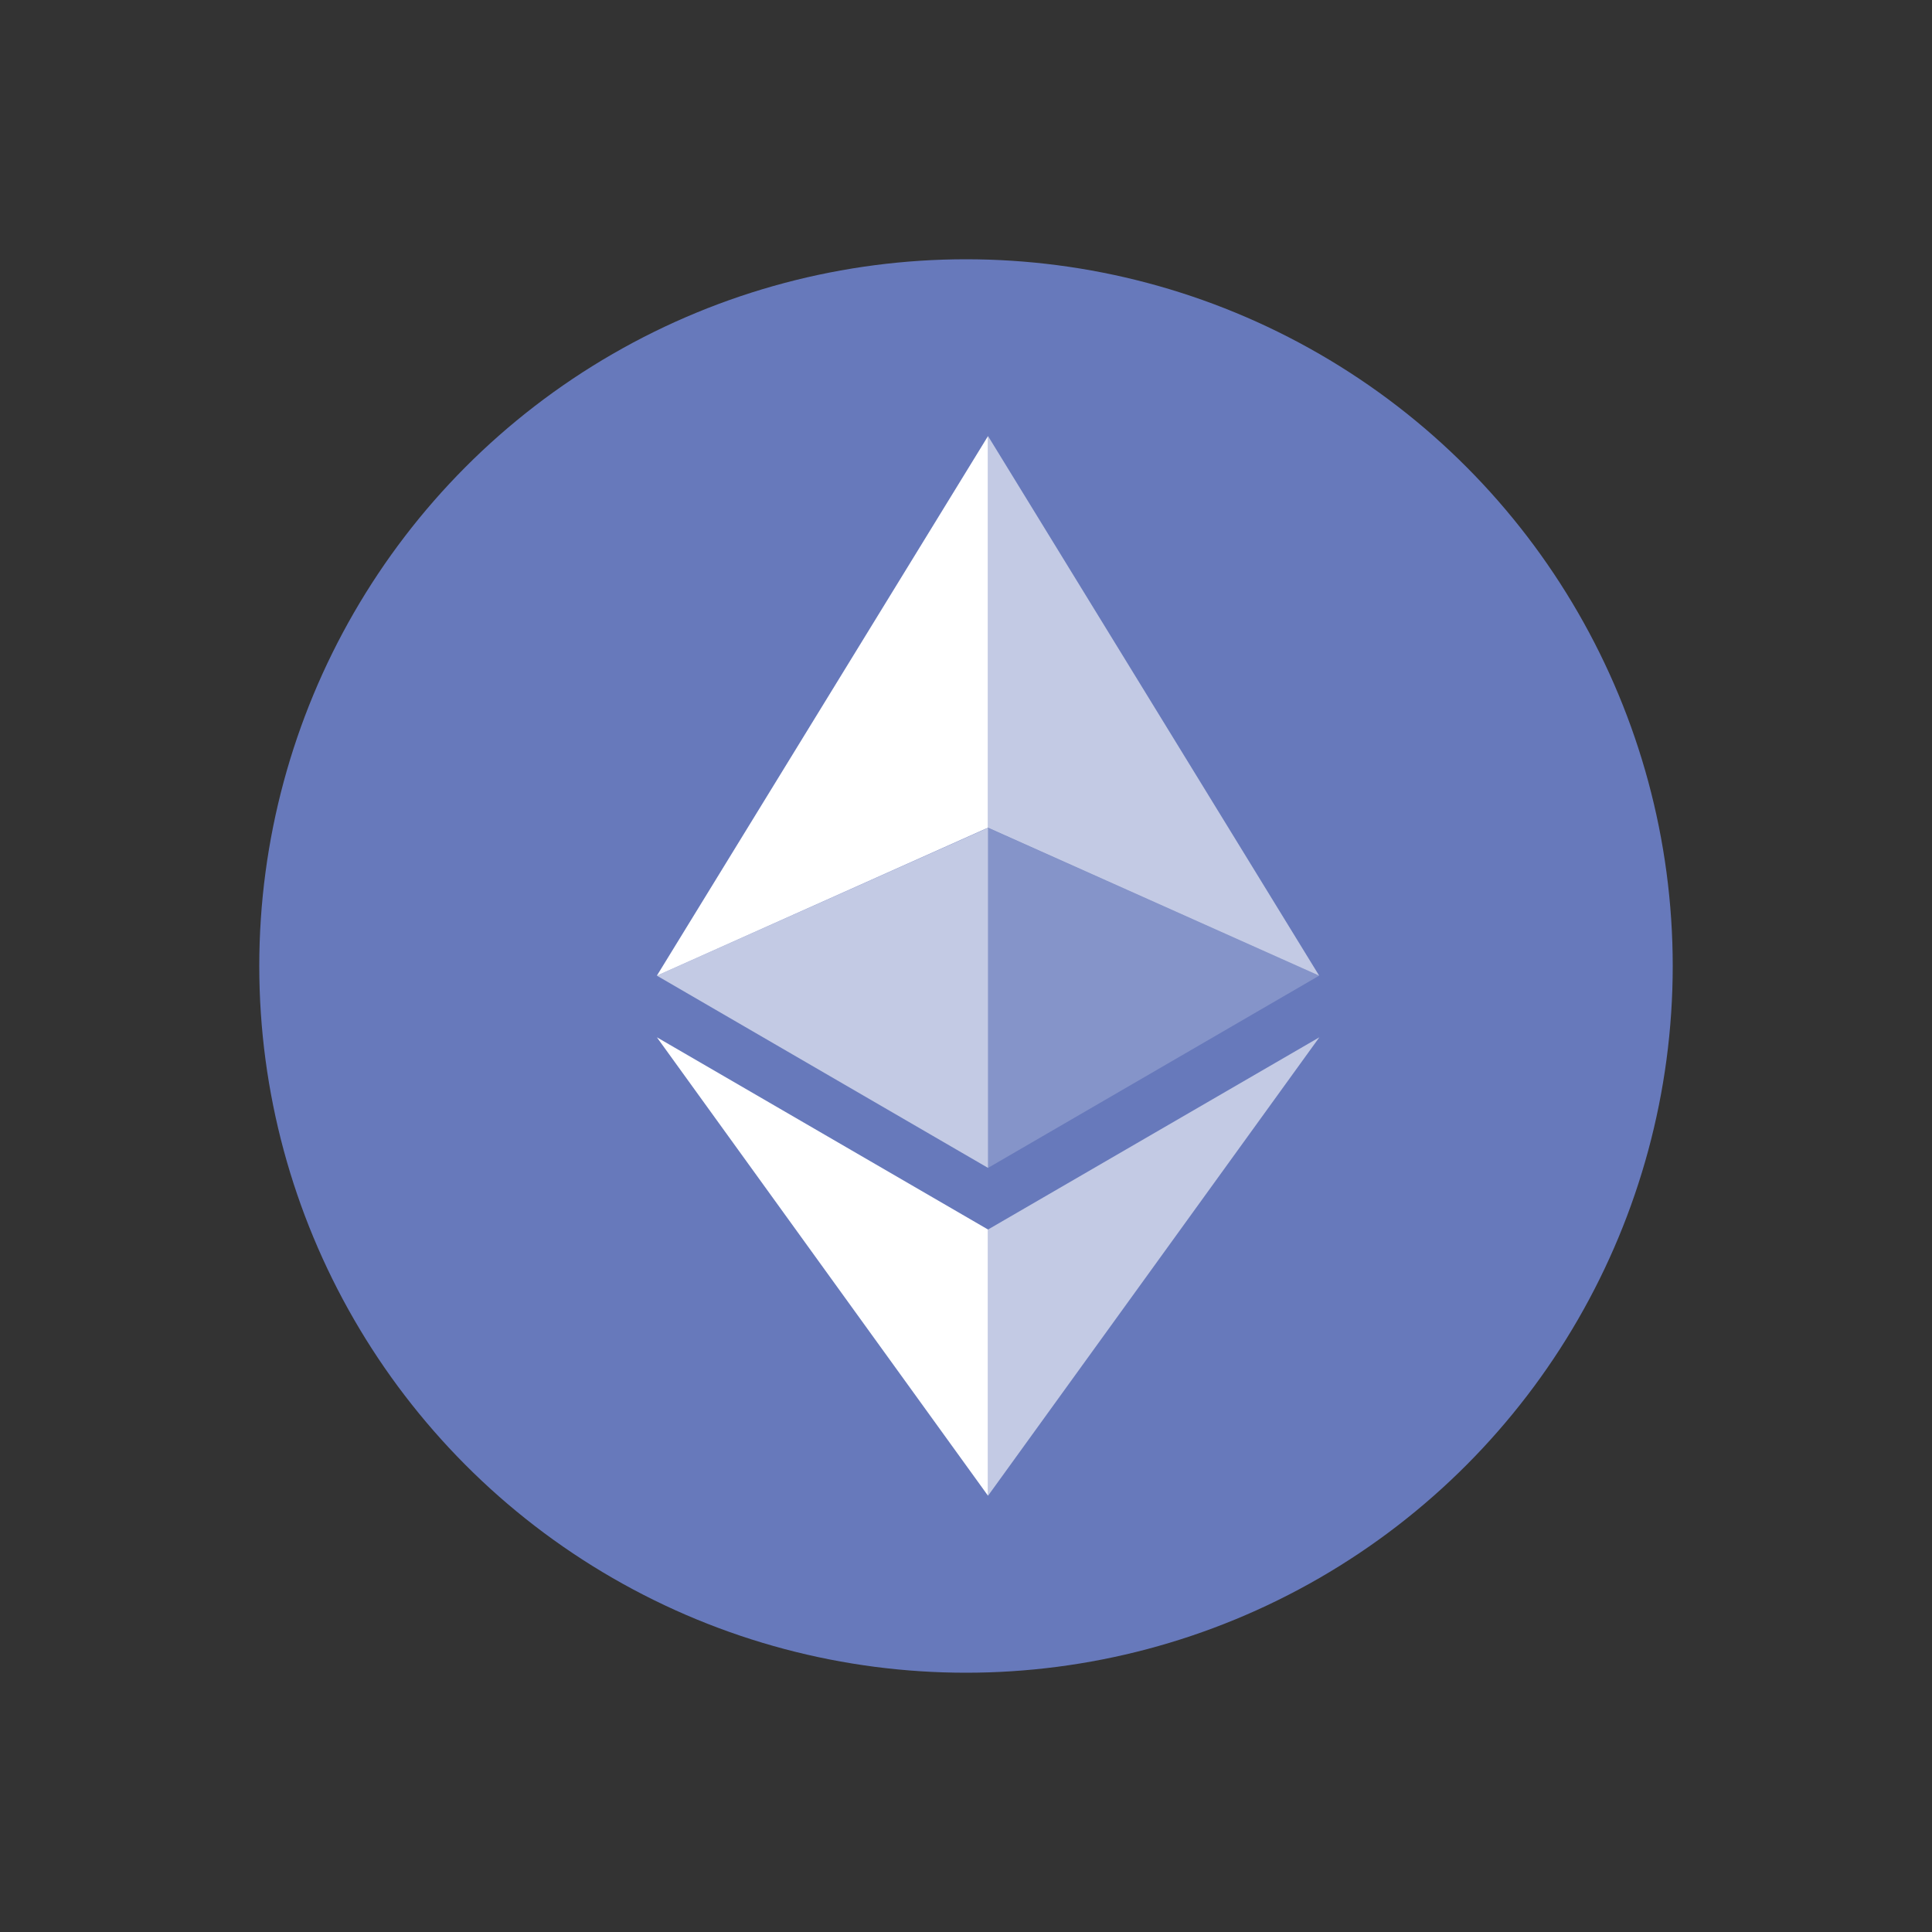 <?xml version="1.0" encoding="utf-8"?>
<!-- Generator: Adobe Illustrator 24.2.0, SVG Export Plug-In . SVG Version: 6.00 Build 0)  -->
<svg version="1.1" id="Layer_1" xmlns="http://www.w3.org/2000/svg" xmlns:xlink="http://www.w3.org/1999/xlink" x="0px" y="0px"
	 viewBox="0 0 1000 1000" style="enable-background:new 0 0 1000 1000;" xml:space="preserve">
<rect x="0" y="0" width="1000" height="1000" fill="#333333" stroke="none"/>
<style type="text/css">
	.st0{fill:#6779BB;}
	.st1{fill:#FFFFFF;fill-opacity:0.602;}
	.st2{fill:#FFFFFF;}
	.st3{fill:#FFFFFF;fill-opacity:0.2;}
</style>
<g id="All">
	<g id="Developer-Center" transform="translate(-1008, -2285)">
		<g id="Group-28" transform="translate(382, 2270.8)">
			<g id="Group-29" transform="translate(0, 0.2)">
				<g id="Group-10" transform="translate(0, 14)">
					<g id="Group-13">
						<g id="Group-46" transform="translate(626.4, 0)">
							<g id="Group-45">
								<circle id="Oval" class="st0" cx="499.6" cy="500" r="365.8"/>
								<polygon id="Path" class="st1" points="511,225.7 511,428.4 682.4,505 								"/>
								<polygon id="Path_1_" class="st2" points="511,225.7 339.6,505 511,428.4 								"/>
								<polygon id="Path_2_" class="st1" points="511,636.4 511,774.2 682.5,536.9 								"/>
								<polygon id="Path_3_" class="st2" points="511,774.2 511,636.4 339.6,536.9 								"/>
								<polygon id="Path_4_" class="st3" points="511,604.5 682.4,505 511,428.5 								"/>
							</g>
							<polygon id="Path_5_" class="st1" points="339.6,505 511,604.5 511,428.5 							"/>
						</g>
					</g>
				</g>
			</g>
		</g>
	</g>
</g>
</svg>
